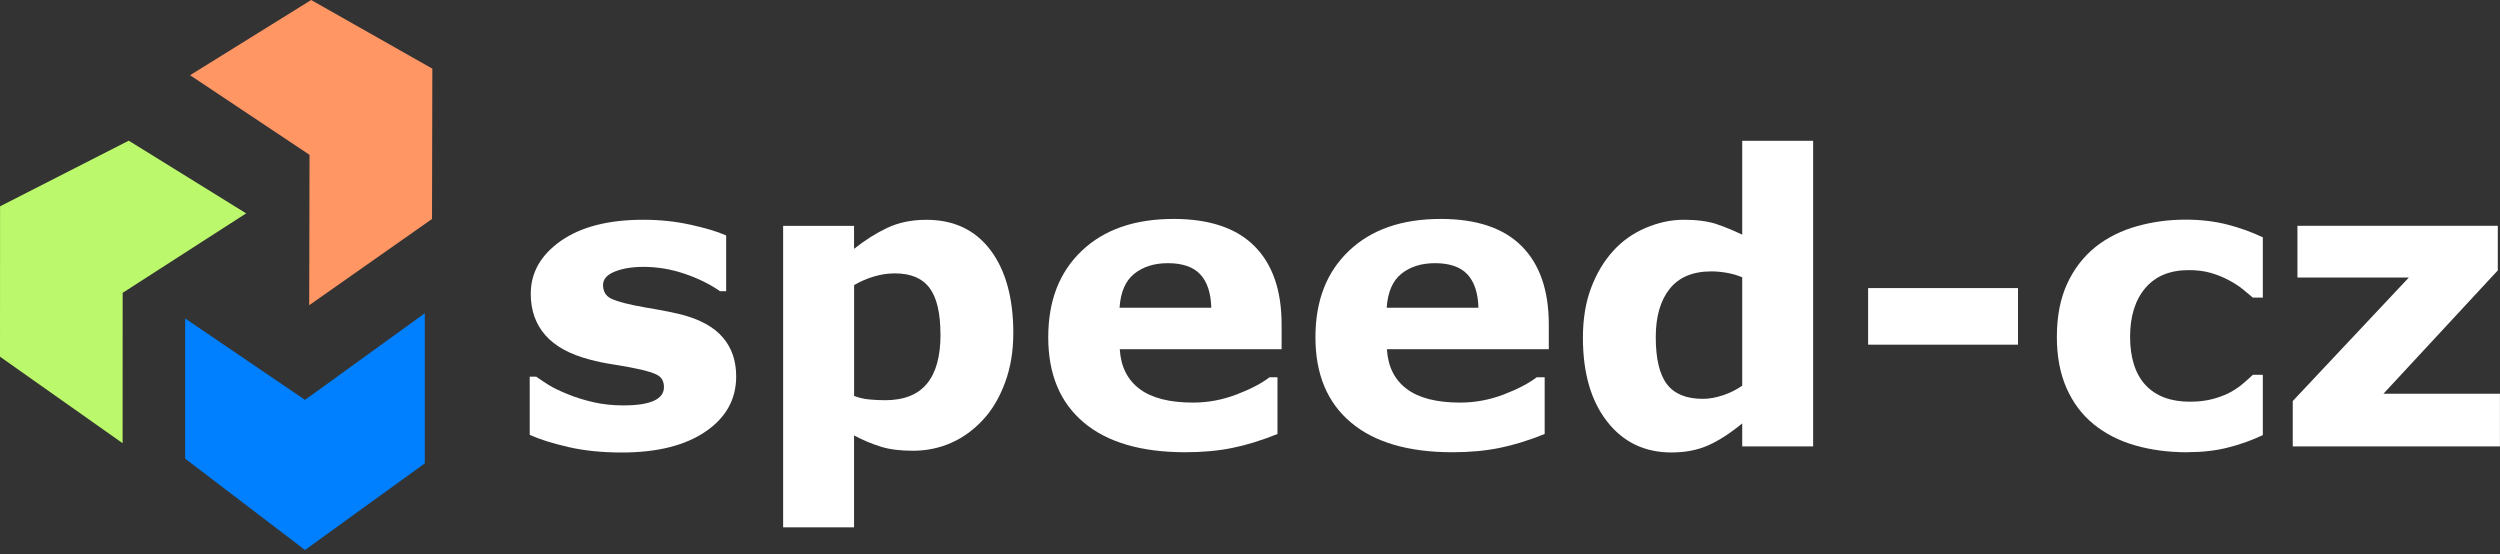 <svg width="257" height="57" viewBox="0 0 257 57" fill="none" xmlns="http://www.w3.org/2000/svg">
<rect x="0" y="0" width="257" height="57" fill="#333333" stroke="none"/>
<g clip-path="url(#clip0_52_263)">
<path d="M75.68 38.701C75.68 41.041 74.632 42.932 72.531 44.366C70.429 45.799 67.557 46.518 63.909 46.518C61.892 46.518 60.057 46.331 58.414 45.952C56.771 45.572 55.452 45.159 54.455 44.7V38.724H55.123C55.486 38.978 55.905 39.262 56.386 39.562C56.862 39.868 57.542 40.191 58.414 40.542C59.168 40.853 60.023 41.12 60.98 41.341C61.938 41.562 62.957 41.675 64.05 41.675C65.478 41.675 66.532 41.516 67.223 41.199C67.914 40.882 68.254 40.417 68.254 39.794C68.254 39.245 68.05 38.843 67.648 38.593C67.245 38.344 66.475 38.106 65.348 37.88C64.81 37.761 64.079 37.625 63.156 37.483C62.232 37.341 61.394 37.172 60.64 36.968C58.578 36.429 57.055 35.591 56.058 34.453C55.061 33.314 54.562 31.898 54.562 30.204C54.562 28.023 55.593 26.21 57.661 24.76C59.728 23.316 62.549 22.591 66.129 22.591C67.823 22.591 69.449 22.761 71.007 23.106C72.564 23.452 73.777 23.814 74.649 24.205V29.938H74.026C72.95 29.196 71.721 28.595 70.344 28.131C68.962 27.666 67.568 27.434 66.152 27.434C64.98 27.434 63.994 27.598 63.195 27.921C62.391 28.244 61.994 28.703 61.994 29.292C61.994 29.83 62.175 30.238 62.538 30.521C62.901 30.804 63.756 31.088 65.104 31.371C65.846 31.518 66.639 31.666 67.495 31.807C68.35 31.949 69.205 32.13 70.066 32.34C71.975 32.838 73.391 33.62 74.309 34.69C75.227 35.761 75.68 37.098 75.68 38.701Z" fill="white"/>
<path d="M104.168 34.237C104.168 36.106 103.884 37.812 103.312 39.347C102.74 40.882 101.992 42.145 101.063 43.142C100.095 44.19 99.001 44.989 97.778 45.527C96.554 46.065 95.246 46.337 93.847 46.337C92.555 46.337 91.462 46.201 90.561 45.923C89.66 45.646 88.737 45.261 87.797 44.762V54.211H80.506V23.219H87.797V25.582C88.913 24.692 90.051 23.973 91.213 23.423C92.374 22.874 93.716 22.596 95.234 22.596C98.055 22.596 100.253 23.633 101.817 25.706C103.38 27.779 104.168 30.629 104.168 34.248V34.237ZM96.679 34.39C96.679 32.187 96.305 30.589 95.552 29.592C94.798 28.595 93.609 28.102 91.989 28.102C91.303 28.102 90.595 28.204 89.876 28.414C89.151 28.623 88.46 28.924 87.802 29.309V40.701C88.284 40.888 88.805 41.012 89.355 41.063C89.904 41.114 90.448 41.142 90.986 41.142C92.906 41.142 94.34 40.582 95.274 39.46C96.215 38.338 96.685 36.65 96.685 34.39H96.679Z" fill="white"/>
<path d="M131.749 35.897H115.112C115.219 37.676 115.893 39.035 117.139 39.975C118.386 40.916 120.221 41.386 122.64 41.386C124.175 41.386 125.659 41.108 127.104 40.559C128.542 40.01 129.681 39.415 130.514 38.78H131.324V44.615C129.681 45.278 128.135 45.754 126.679 46.048C125.223 46.343 123.614 46.49 121.852 46.49C117.304 46.49 113.814 45.465 111.396 43.42C108.971 41.375 107.759 38.457 107.759 34.679C107.759 30.901 108.909 27.972 111.203 25.785C113.497 23.599 116.647 22.506 120.64 22.506C124.328 22.506 127.104 23.44 128.962 25.304C130.82 27.168 131.749 29.853 131.749 33.353V35.897ZM124.521 31.637C124.481 30.119 124.101 28.969 123.388 28.204C122.674 27.44 121.564 27.054 120.057 27.054C118.658 27.054 117.508 27.417 116.601 28.142C115.695 28.867 115.196 30.034 115.089 31.637H124.521Z" fill="white"/>
<path d="M159.211 35.897H142.574C142.681 37.676 143.355 39.035 144.602 39.975C145.848 40.916 147.683 41.386 150.102 41.386C151.637 41.386 153.121 41.108 154.566 40.559C156.005 40.01 157.143 39.415 157.982 38.78H158.792V44.615C157.149 45.278 155.602 45.754 154.147 46.048C152.691 46.343 151.082 46.49 149.32 46.49C144.772 46.49 141.282 45.465 138.863 43.42C136.439 41.375 135.227 38.457 135.227 34.679C135.227 30.901 136.376 27.972 138.671 25.785C140.965 23.599 144.114 22.506 148.108 22.506C151.796 22.506 154.571 23.44 156.429 25.304C158.287 27.168 159.216 29.853 159.216 33.353V35.897H159.211ZM151.983 31.637C151.943 30.119 151.563 28.969 150.85 28.204C150.136 27.44 149.026 27.054 147.519 27.054C146.12 27.054 144.97 27.417 144.063 28.142C143.157 28.867 142.659 30.034 142.551 31.637H151.983Z" fill="white"/>
<path d="M186.39 45.889H179.1V43.527C177.848 44.553 176.681 45.306 175.593 45.788C174.506 46.269 173.248 46.513 171.821 46.513C169.062 46.513 166.858 45.448 165.204 43.323C163.55 41.199 162.723 38.327 162.723 34.724C162.723 32.798 163.001 31.093 163.562 29.604C164.122 28.114 164.881 26.839 165.85 25.78C166.762 24.772 167.872 23.984 169.175 23.429C170.478 22.874 171.781 22.591 173.089 22.591C174.398 22.591 175.559 22.738 176.426 23.027C177.293 23.316 178.182 23.684 179.1 24.126V14.473H186.39V45.889ZM179.1 39.647V28.505C178.59 28.289 178.052 28.136 177.491 28.04C176.924 27.944 176.409 27.898 175.939 27.898C174.03 27.898 172.602 28.493 171.645 29.689C170.693 30.884 170.212 32.538 170.212 34.651C170.212 36.877 170.597 38.491 171.362 39.494C172.126 40.497 173.356 41.001 175.049 41.001C175.707 41.001 176.403 40.876 177.145 40.627C177.882 40.378 178.533 40.049 179.1 39.647Z" fill="white"/>
<path d="M207.451 35.432H192.043V29.615H207.451V35.432Z" fill="white"/>
<path d="M224.915 46.495C222.938 46.495 221.131 46.258 219.494 45.787C217.857 45.317 216.435 44.587 215.223 43.607C214.022 42.627 213.093 41.386 212.436 39.891C211.779 38.395 211.445 36.645 211.445 34.639C211.445 32.526 211.796 30.703 212.504 29.167C213.212 27.632 214.198 26.358 215.461 25.349C216.685 24.392 218.101 23.695 219.698 23.248C221.301 22.8 222.961 22.579 224.683 22.579C226.23 22.579 227.657 22.749 228.966 23.084C230.269 23.418 231.492 23.86 232.619 24.398V30.595H231.594C231.311 30.351 230.971 30.068 230.574 29.745C230.178 29.422 229.691 29.105 229.113 28.799C228.563 28.505 227.957 28.255 227.3 28.063C226.643 27.87 225.873 27.768 225 27.768C223.063 27.768 221.579 28.386 220.537 29.615C219.494 30.844 218.973 32.521 218.973 34.634C218.973 36.747 219.506 38.469 220.576 39.602C221.647 40.735 223.159 41.295 225.125 41.295C226.037 41.295 226.864 41.193 227.595 40.984C228.326 40.774 228.937 40.531 229.419 40.247C229.878 39.981 230.28 39.698 230.625 39.398C230.971 39.097 231.299 38.814 231.594 38.531H232.619V44.728C231.475 45.266 230.28 45.697 229.034 46.008C227.787 46.326 226.411 46.484 224.904 46.484L224.915 46.495Z" fill="white"/>
<path d="M257 45.889H235.695V41.227L247.631 28.527H236.177V23.214H256.774V27.797L245.019 40.474H256.994V45.884L257 45.889Z" fill="white"/>
<path d="M31.354 41.108L19.033 32.736V47.147L31.354 56.539L43.669 47.634V32.204L31.354 41.108Z" fill="#0080FF"/>
<path d="M31.819 15.918L31.785 31.377L44.411 22.511L44.445 7.058L31.988 0L19.538 7.732L31.819 15.918Z" fill="#FF9664"/>
<path d="M12.61 30.102L25.304 21.934L13.233 14.462L0.006 21.209L0 36.667L12.604 45.561L12.61 30.102Z" fill="#BCF86B"/>
</g>
<defs>
<clipPath id="clip0_52_263">
<rect width="257" height="56.539" fill="white"/>
</clipPath>
</defs>
</svg>
